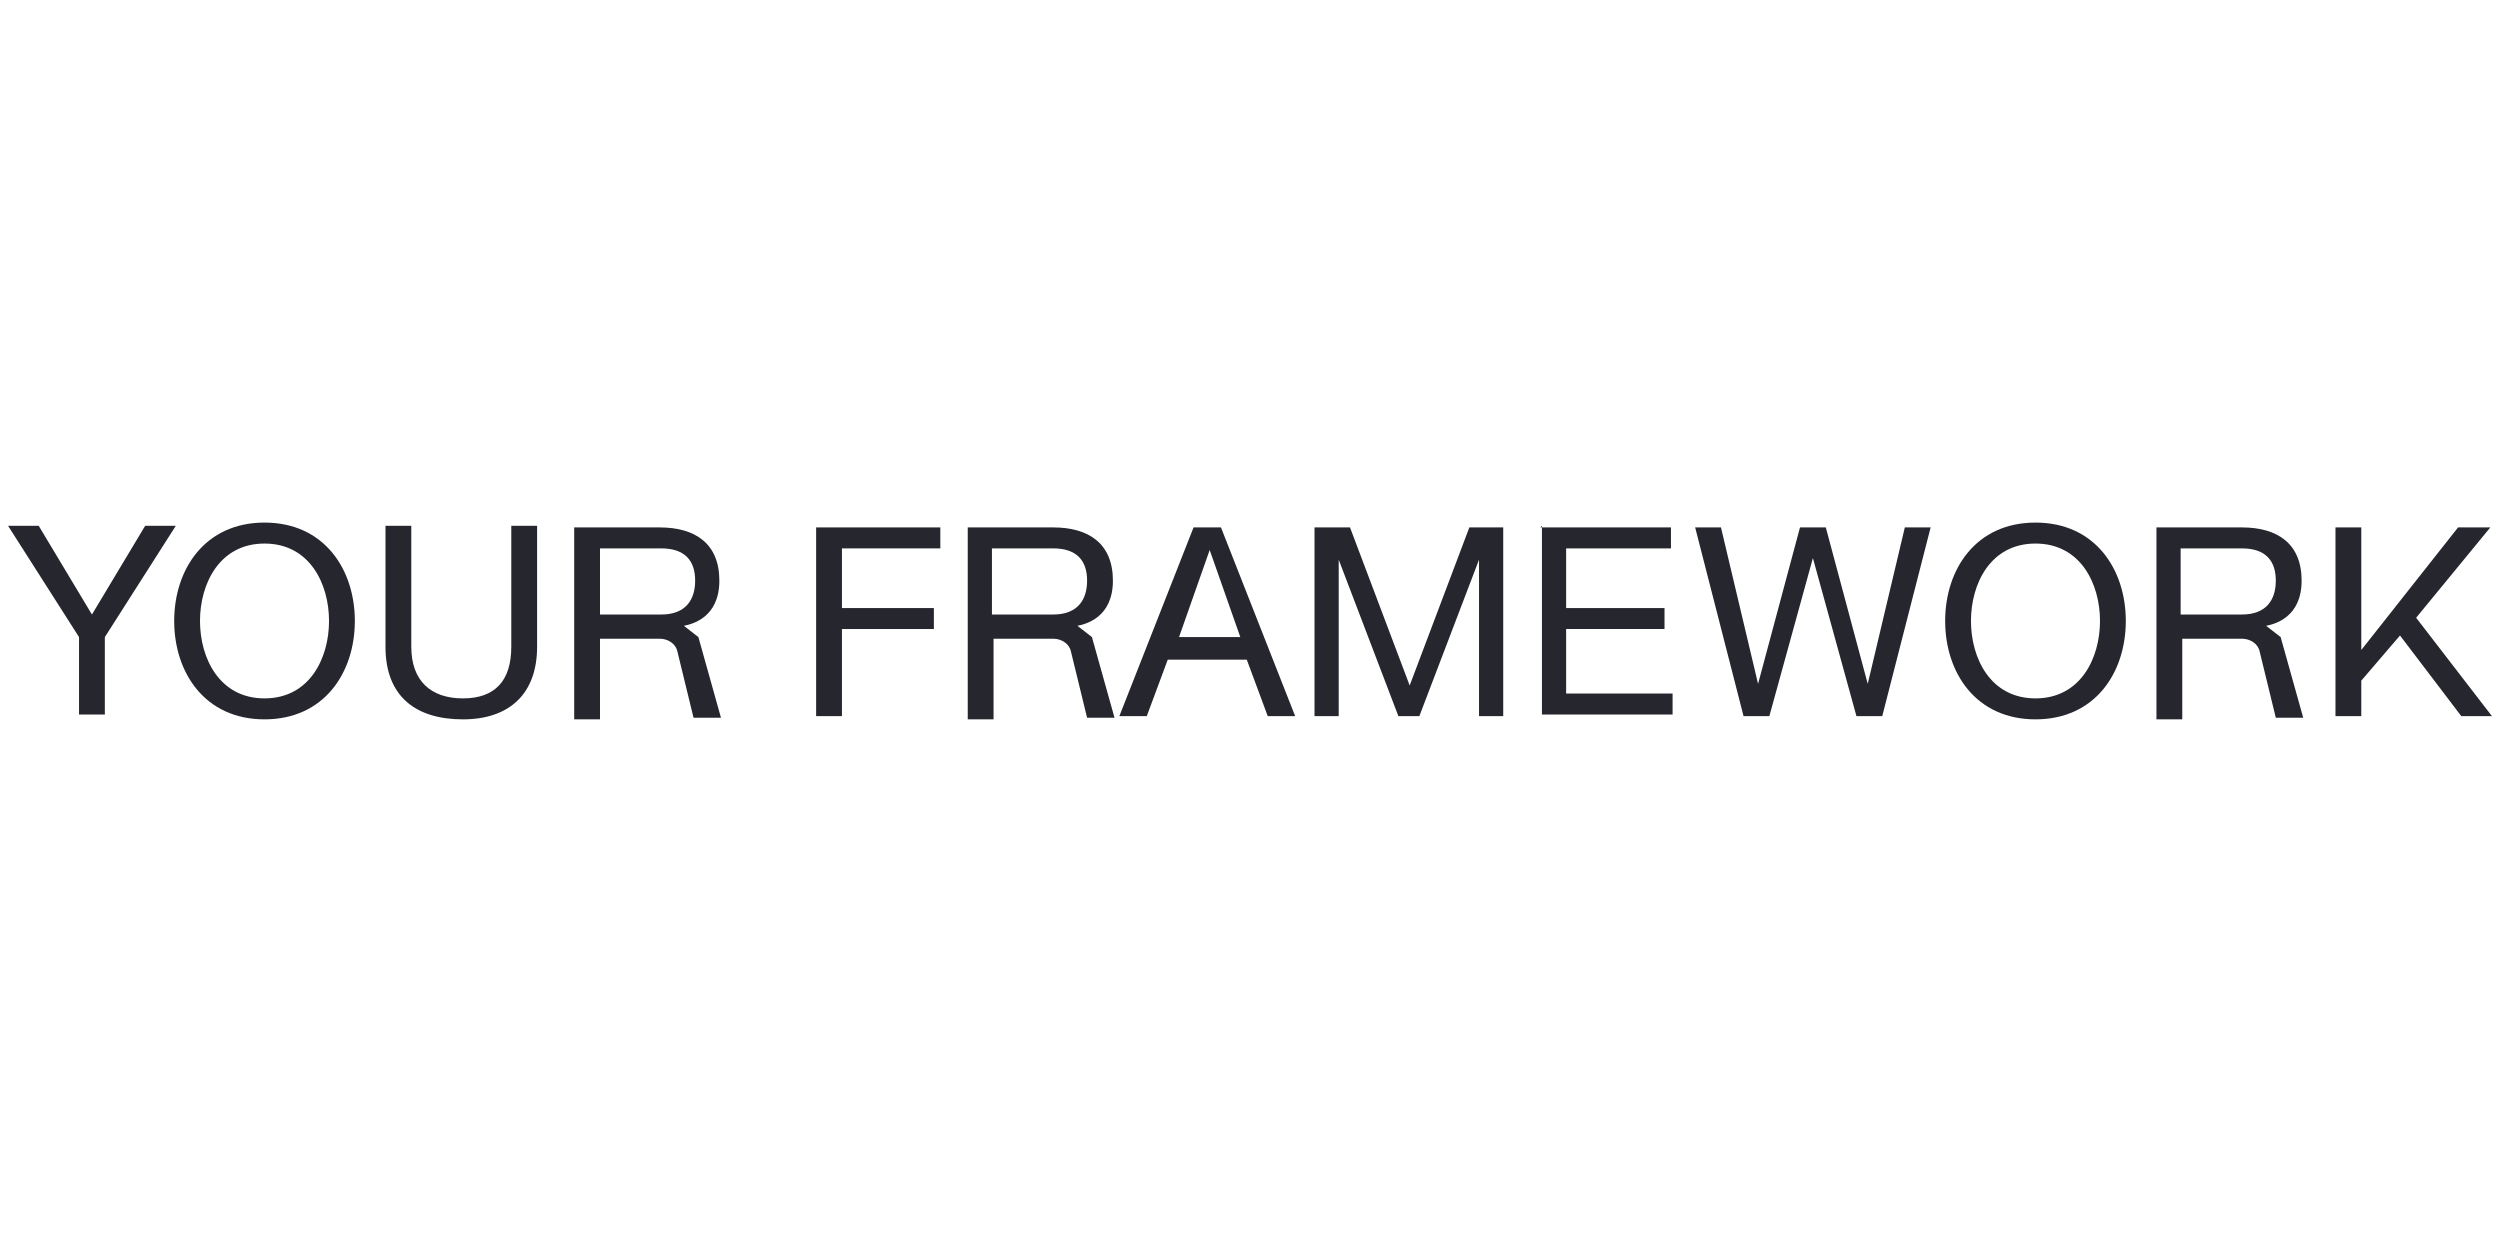 <?xml version="1.0" encoding="UTF-8"?>
<svg id="Layer_1" xmlns="http://www.w3.org/2000/svg" xmlns:xlink="http://www.w3.org/1999/xlink" version="1.1" viewBox="0 0 155 77">
  <!-- Generator: Adobe Illustrator 29.5.1, SVG Export Plug-In . SVG Version: 2.1.0 Build 141)  -->
  <defs>
    <style>
      .st0 {
        fill: none;
      }

      .st1 {
        clip-path: url(#clippath);
      }

      .st2 {
        fill: #25262e;
      }
    </style>
    <clipPath id="clippath">
      <rect class="st0" y="0" width="155" height="77"/>
    </clipPath>
  </defs>
  <g class="st1">
    <g>
      <path class="st2" d="M4.9,39.5l-4.4-6.9h1.9l3.3,5.5h0l3.3-5.5h1.9l-4.4,6.9v4.8h-1.6v-4.8Z"/>
      <path class="st2" d="M10.8,38.5c0-3.2,1.9-6.1,5.6-6.1s5.6,2.9,5.6,6.1-1.9,6.1-5.6,6.1-5.6-2.9-5.6-6.1ZM16.4,43.3c2.8,0,4-2.5,4-4.8s-1.2-4.8-4-4.8-4,2.5-4,4.8,1.2,4.8,4,4.8Z"/>
      <path class="st2" d="M23.9,40.1v-7.5h1.6v7.5c0,2.1,1.2,3.2,3.2,3.2s3-1.1,3-3.2v-7.5h1.6v7.5c0,2.9-1.7,4.5-4.6,4.5s-4.8-1.4-4.8-4.5Z"/>
      <path class="st2" d="M35.6,32.7h5.3c2.2,0,3.7,1,3.7,3.3s-1.7,2.7-2.2,2.8h0s.9.7.9.7l1.4,5h-1.7l-1-4.1c-.1-.5-.6-.8-1.1-.8h-3.7v5h-1.6v-11.7ZM41,38.1c1.5,0,2.1-.9,2.1-2.1s-.6-2-2.1-2h-3.8v4.1h3.8Z"/>
      <path class="st2" d="M50.6,32.7h7.7v1.3h-6.1v3.7h5.7v1.3h-5.7v5.4h-1.6v-11.7Z"/>
      <path class="st2" d="M60,32.7h5.3c2.2,0,3.7,1,3.7,3.3s-1.7,2.7-2.2,2.8h0s.9.7.9.7l1.4,5h-1.7l-1-4.1c-.1-.5-.6-.8-1.1-.8h-3.7v5h-1.6v-11.7ZM65.3,38.1c1.5,0,2.1-.9,2.1-2.1s-.6-2-2.1-2h-3.8v4.1h3.8Z"/>
      <path class="st2" d="M74,32.7h1.7l4.6,11.7h-1.7l-1.3-3.5h-4.9l-1.3,3.5h-1.7l4.6-11.7ZM76.9,39.5l-1.9-5.4h0l-1.9,5.4h3.9Z"/>
      <path class="st2" d="M81.6,32.7h2.1l3.7,9.8,3.7-9.8h2.1v11.7h-1.5v-9.7h0l-3.7,9.7h-1.3l-3.7-9.7h0v9.7h-1.5v-11.7Z"/>
      <path class="st2" d="M95.5,32.7h8.1v1.3h-6.5v3.7h6.1v1.3h-6.1v4h6.6v1.3h-8.1v-11.7Z"/>
      <path class="st2" d="M105.1,32.7h1.6l2.3,9.7h0l2.6-9.7h1.6l2.6,9.7h0l2.3-9.7h1.6l-3,11.7h-1.6l-2.7-9.8h0l-2.7,9.8h-1.6l-3-11.7Z"/>
      <path class="st2" d="M120.6,38.5c0-3.2,1.9-6.1,5.6-6.1s5.6,2.9,5.6,6.1-1.9,6.1-5.6,6.1-5.6-2.9-5.6-6.1ZM126.2,43.3c2.8,0,4-2.5,4-4.8s-1.2-4.8-4-4.8-4,2.5-4,4.8,1.2,4.8,4,4.8Z"/>
      <path class="st2" d="M133.7,32.7h5.3c2.2,0,3.7,1,3.7,3.3s-1.7,2.7-2.2,2.8h0s.9.7.9.7l1.4,5h-1.7l-1-4.1c-.1-.5-.6-.8-1.1-.8h-3.7v5h-1.6v-11.7ZM139,38.1c1.5,0,2.1-.9,2.1-2.1s-.6-2-2.1-2h-3.8v4.1h3.8Z"/>
      <path class="st2" d="M144.8,32.7h1.6v7.6l6-7.6h2l-4.6,5.6,4.7,6.1h-1.9l-3.8-5-2.4,2.8v2.2h-1.6v-11.7Z"/>
    </g>
  </g>
</svg>